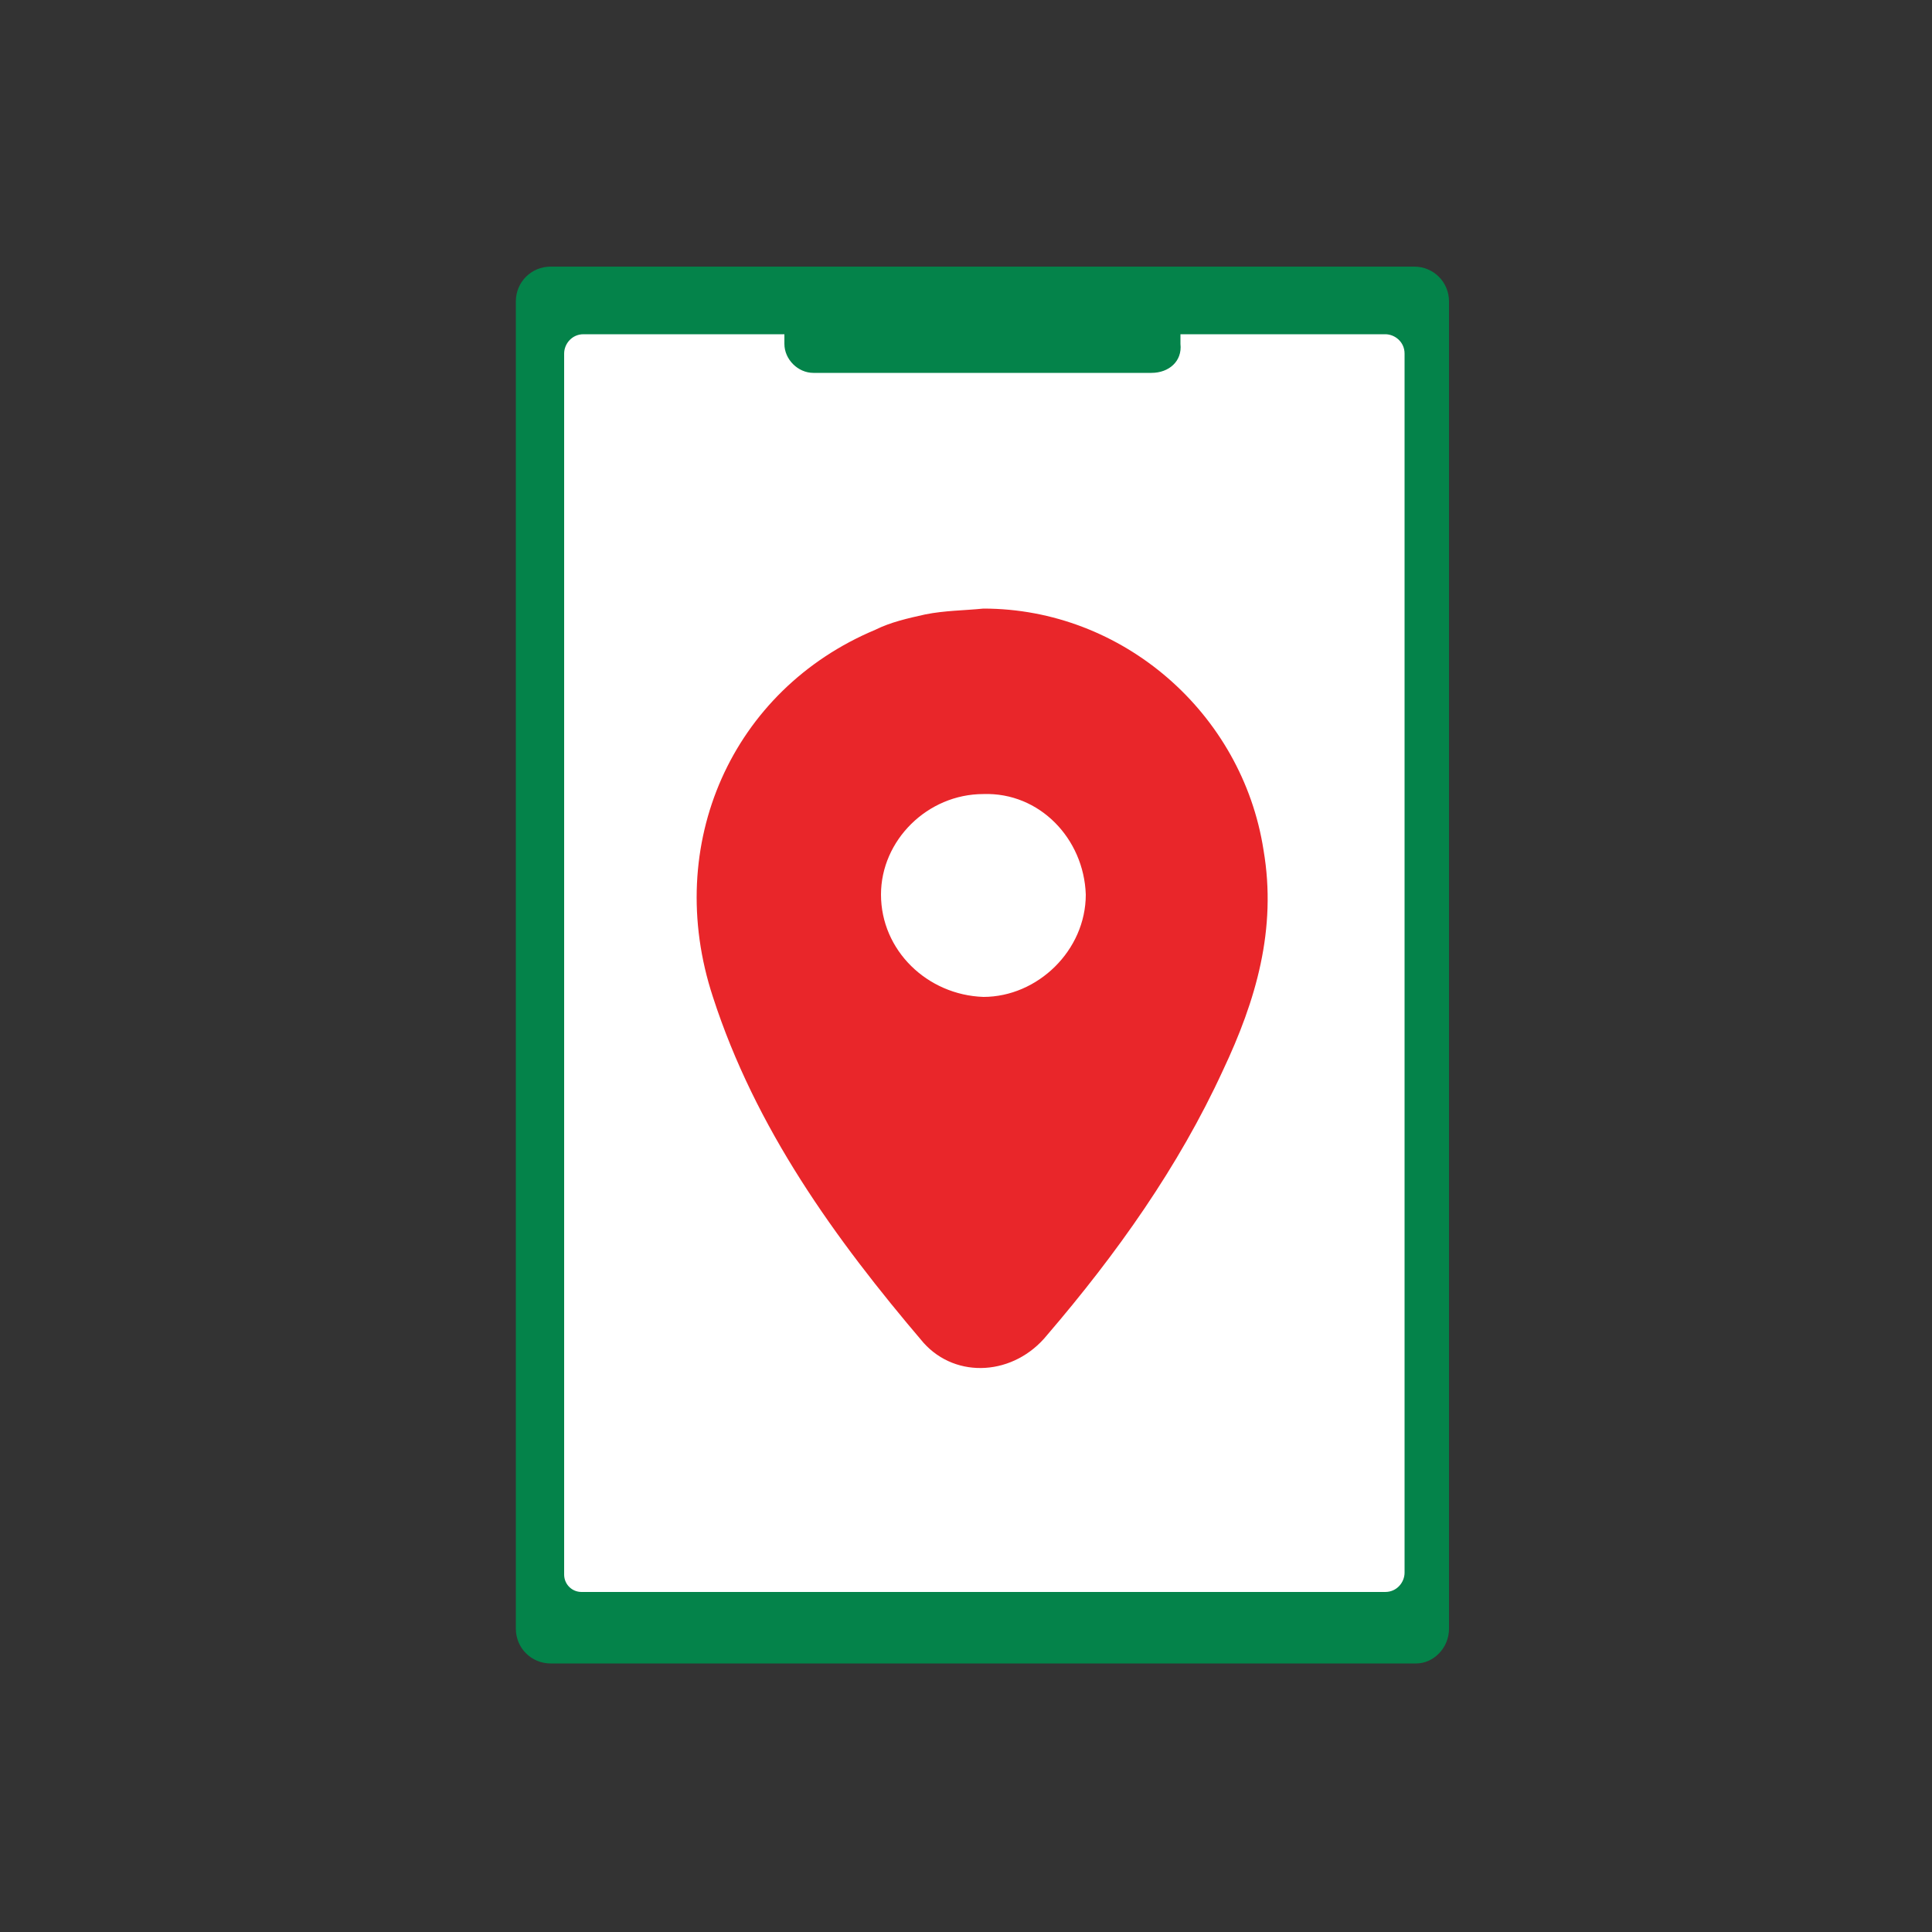 <svg xmlns="http://www.w3.org/2000/svg" viewBox="0 0 100 100" enable-background="new 0 0 100 100"><rect x="0" y="0" width="100" height="100" fill="#333333" stroke="none"/><style type="text/css">.st0{fill:#04834A;} .st1{fill:#FFFFFF;} .st2{fill:#E9262A;}</style><path d="M73.3 86.1H28.5c-1 0-1.8-.8-1.8-1.8V15.6c0-1 .8-1.8 1.8-1.8h44.7c1 0 1.8.8 1.8 1.8v68.7c0 1-.8 1.8-1.7 1.8z" class="st0"/><path d="M29.2 81.5V18.3c0-.5.4-1 1-1h41.5c.5 0 1 .4 1 1v63.1c0 .5-.4 1-1 1H30.1c-.5 0-.9-.4-.9-.9z" class="st1"/><path d="M59.6 19.3H42.1c-.8 0-1.5-.7-1.5-1.5v-.9c0-.8.7-1.5 1.5-1.5h17.5c.8 0 1.5.7 1.5 1.5v.9c.1.9-.6 1.5-1.5 1.5z" class="st0"/><path d="M50.9 31.5c7.2 0 13.4 5.4 14.5 12.5.7 4.1-.4 7.8-2.1 11.4-2.3 5-5.5 9.5-9.1 13.7-1.7 2.1-4.7 2.3-6.4.4-4.6-5.4-8.7-11.1-10.9-17.9-2.6-7.9 1-15.9 8.4-19 .8-.4 1.7-.6 2.6-.8 1-.2 2-.2 3-.3zm0 9.6c-2.9 0-5.3 2.4-5.3 5.2 0 2.9 2.4 5.2 5.3 5.3 2.8 0 5.3-2.4 5.3-5.3-.1-2.9-2.4-5.3-5.3-5.2z" class="st2"/></svg>